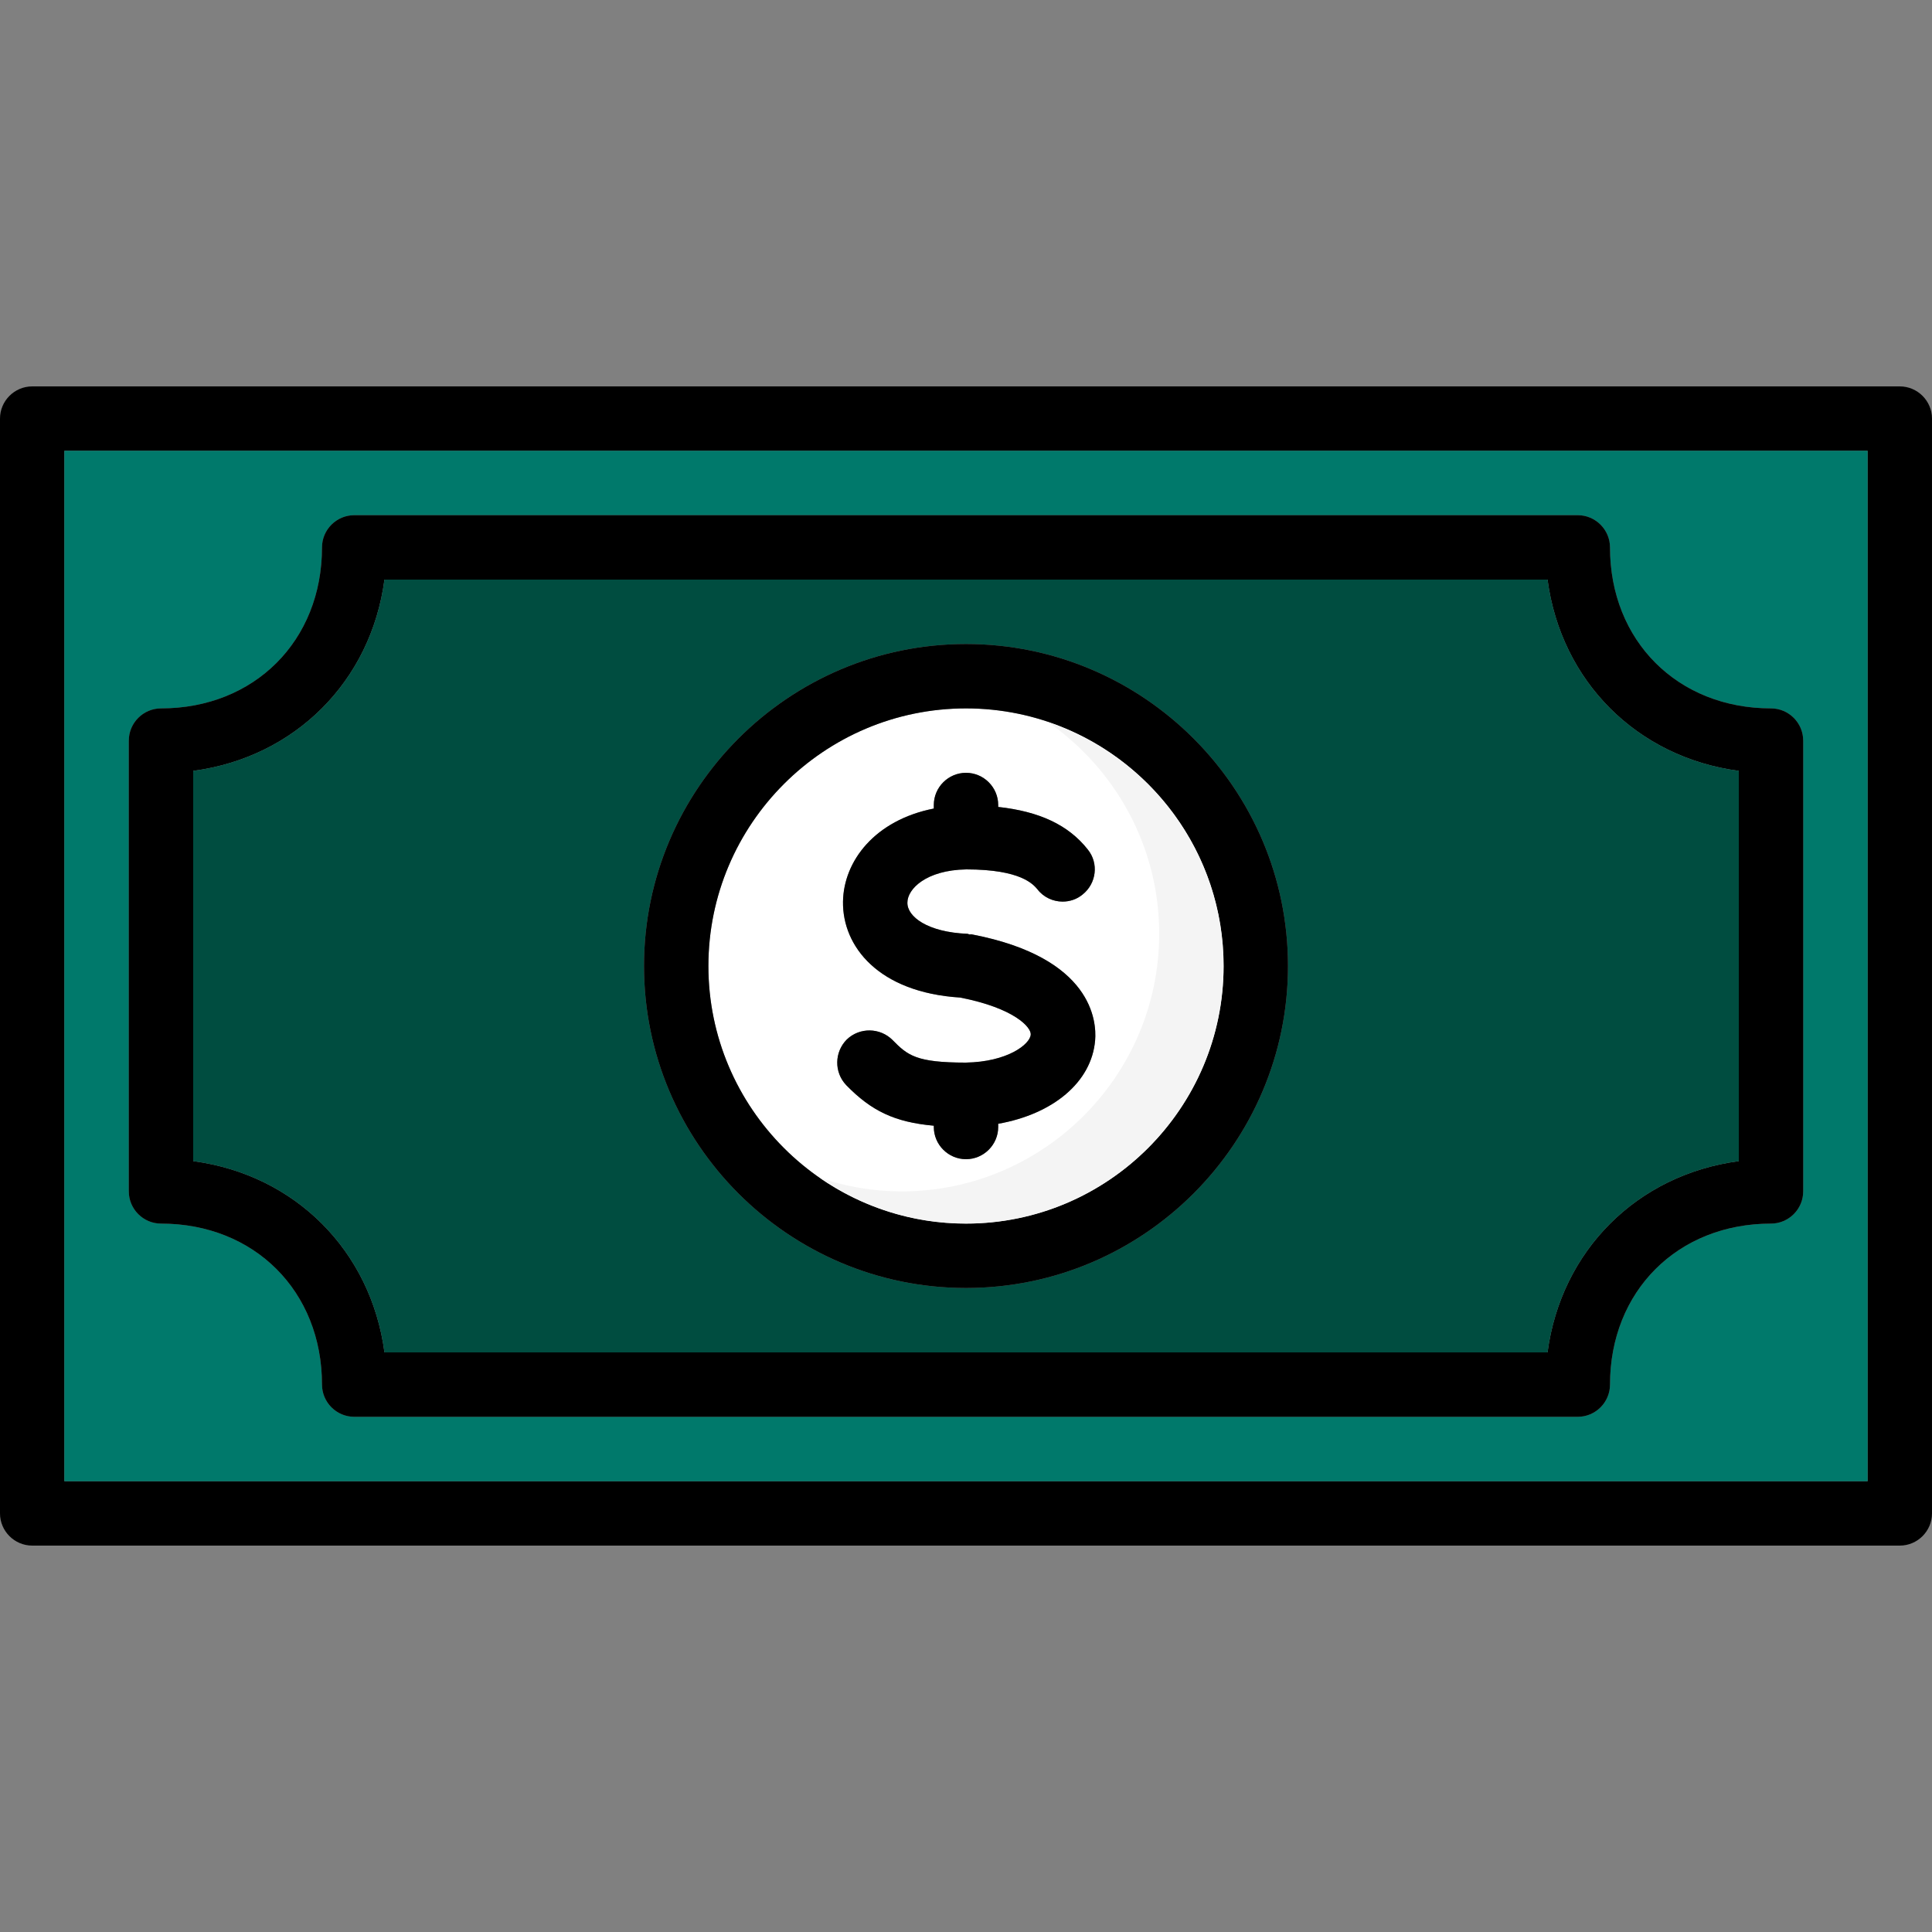 <?xml version="1.0" encoding="iso-8859-1"?>
<!-- Generator: Adobe Illustrator 19.0.0, SVG Export Plug-In . SVG Version: 6.00 Build 0)  -->
<svg version="1.1" id="Layer_1" xmlns="http://www.w3.org/2000/svg" xmlns:xlink="http://www.w3.org/1999/xlink" x="0px" y="0px"
	 viewBox="0 0 512 512" style="enable-background:new 0 0 512 512;" xml:space="preserve">
<rect x="0" y="0" width="512" height="512" fill="#808080" stroke="none"/>
<path style="fill:#FFFFFF;" d="M256,187.733c-37.632,0-68.267,30.635-68.267,68.267s30.635,68.267,68.267,68.267
	s68.267-30.635,68.267-68.267S293.632,187.733,256,187.733z M290.219,275.712c-0.939,11.093-11.179,19.541-25.685,22.101v0.853
	c0,4.693-3.84,8.533-8.533,8.533c-4.693,0-8.533-3.84-8.533-8.533v-0.341c-10.411-0.939-16.555-3.925-23.211-10.752
	c-3.243-3.413-3.157-8.789,0.171-12.117c3.413-3.243,8.789-3.157,12.117,0.171c4.011,4.096,6.315,5.973,19.371,5.973
	c11.093-0.171,17.067-4.864,17.237-7.424c0.171-1.877-4.267-6.997-18.688-9.813c-21.675-1.365-31.232-13.568-31.061-25.429
	c0.171-10.752,8.448-21.589,24.064-24.661v-0.939c0-4.693,3.84-8.533,8.533-8.533s8.533,3.84,8.533,8.533v0.512
	c10.923,1.195,18.603,4.779,23.723,11.264c2.987,3.669,2.304,9.045-1.365,11.947c-1.536,1.28-3.413,1.877-5.291,1.877
	c-2.475,0-5.035-1.109-6.656-3.243c-1.109-1.28-4.267-5.291-18.859-5.291c-10.667,0.171-15.616,5.205-15.616,8.789
	c-0.085,3.755,5.376,7.851,15.872,8.277c0.256,0,0.427,0.171,0.597,0.171c0.256,0,0.427-0.085,0.683,0
	C289.536,253.781,290.645,270.677,290.219,275.712z"/>
<path d="M503.467,102.4H8.533C3.84,102.4,0,106.24,0,110.933v290.133c0,4.693,3.84,8.533,8.533,8.533h494.933
	c4.693,0,8.533-3.84,8.533-8.533V110.933C512,106.24,508.16,102.4,503.467,102.4z M494.933,392.533H17.067V119.467h477.867V392.533z
	"/>
<path style="fill:#00796B;" d="M17.067,119.467v273.067h477.867V119.467H17.067z M477.867,315.733c0,4.693-3.84,8.533-8.533,8.533
	c-24.747,0-42.667,17.92-42.667,42.667c0,4.693-3.84,8.533-8.533,8.533H93.867c-4.693,0-8.533-3.84-8.533-8.533
	c0-24.747-17.92-42.667-42.667-42.667c-4.693,0-8.533-3.84-8.533-8.533V196.267c0-4.693,3.84-8.533,8.533-8.533
	c24.747,0,42.667-17.92,42.667-42.667c0-4.693,3.84-8.533,8.533-8.533h324.267c4.693,0,8.533,3.84,8.533,8.533
	c0,24.747,17.92,42.667,42.667,42.667c4.693,0,8.533,3.84,8.533,8.533V315.733z"/>
<path d="M469.333,187.733c-24.747,0-42.667-17.92-42.667-42.667c0-4.693-3.84-8.533-8.533-8.533H93.867
	c-4.693,0-8.533,3.84-8.533,8.533c0,24.747-17.92,42.667-42.667,42.667c-4.693,0-8.533,3.84-8.533,8.533v119.467
	c0,4.693,3.84,8.533,8.533,8.533c24.747,0,42.667,17.92,42.667,42.667c0,4.693,3.84,8.533,8.533,8.533h324.267
	c4.693,0,8.533-3.84,8.533-8.533c0-24.747,17.92-42.667,42.667-42.667c4.693,0,8.533-3.84,8.533-8.533V196.267
	C477.867,191.573,474.027,187.733,469.333,187.733z M460.8,307.712c-26.965,3.584-47.104,23.723-50.688,50.688H101.888
	c-3.584-26.965-23.723-47.104-50.688-50.688V204.288c26.965-3.584,47.104-23.723,50.688-50.688h308.224
	c3.584,26.965,23.723,47.104,50.688,50.688L460.8,307.712L460.8,307.712z"/>
<path style="fill:#004D40;" d="M410.112,153.6H101.888c-3.584,26.965-23.723,47.104-50.688,50.688v103.424
	c26.965,3.584,47.104,23.723,50.688,50.688h308.224c3.584-26.965,23.723-47.104,50.688-50.688V204.288
	C433.835,200.704,413.696,180.565,410.112,153.6z M256,341.333c-47.019,0-85.333-38.315-85.333-85.333s38.315-85.333,85.333-85.333
	s85.333,38.315,85.333,85.333S303.019,341.333,256,341.333z"/>
<path d="M256,170.667c-47.019,0-85.333,38.315-85.333,85.333s38.315,85.333,85.333,85.333s85.333-38.315,85.333-85.333
	S303.019,170.667,256,170.667z M256,324.267c-37.632,0-68.267-30.635-68.267-68.267s30.635-68.267,68.267-68.267
	s68.267,30.635,68.267,68.267S293.632,324.267,256,324.267z"/>
<path d="M290.219,275.712c-0.939,11.093-11.179,19.541-25.685,22.101v0.853c0,4.693-3.84,8.533-8.533,8.533
	c-4.693,0-8.533-3.84-8.533-8.533v-0.341c-10.411-0.939-16.555-3.925-23.211-10.752c-3.243-3.413-3.157-8.789,0.171-12.117
	c3.413-3.243,8.789-3.157,12.117,0.171c4.011,4.096,6.315,5.973,19.371,5.973c11.093-0.171,17.067-4.864,17.237-7.424
	c0.171-1.877-4.267-6.997-18.688-9.813c-21.675-1.365-31.232-13.568-31.061-25.429c0.171-10.752,8.448-21.589,24.064-24.661v-0.939
	c0-4.693,3.84-8.533,8.533-8.533s8.533,3.84,8.533,8.533v0.512c10.923,1.195,18.603,4.779,23.723,11.264
	c2.987,3.669,2.304,9.045-1.365,11.947c-1.536,1.28-3.413,1.877-5.291,1.877c-2.475,0-5.035-1.109-6.656-3.243
	c-1.109-1.28-4.267-5.291-18.859-5.291c-10.667,0.171-15.616,5.205-15.616,8.789c-0.085,3.755,5.376,7.851,15.872,8.277
	c0.256,0,0.427,0.171,0.597,0.171c0.256,0,0.427-0.085,0.683,0C289.536,253.781,290.645,270.677,290.219,275.712z"/>
<path style="fill:#F4F4F4;" d="M277.658,191.317c17.818,12.331,29.542,32.887,29.542,56.149c0,37.632-30.635,68.267-68.267,68.267
	c-7.578,0-14.839-1.289-21.658-3.584c11.017,7.62,24.354,12.117,38.724,12.117c37.632,0,68.267-30.635,68.267-68.267
	C324.267,225.946,304.7,200.397,277.658,191.317z"/>
<g>
</g>
<g>
</g>
<g>
</g>
<g>
</g>
<g>
</g>
<g>
</g>
<g>
</g>
<g>
</g>
<g>
</g>
<g>
</g>
<g>
</g>
<g>
</g>
<g>
</g>
<g>
</g>
<g>
</g>
</svg>
